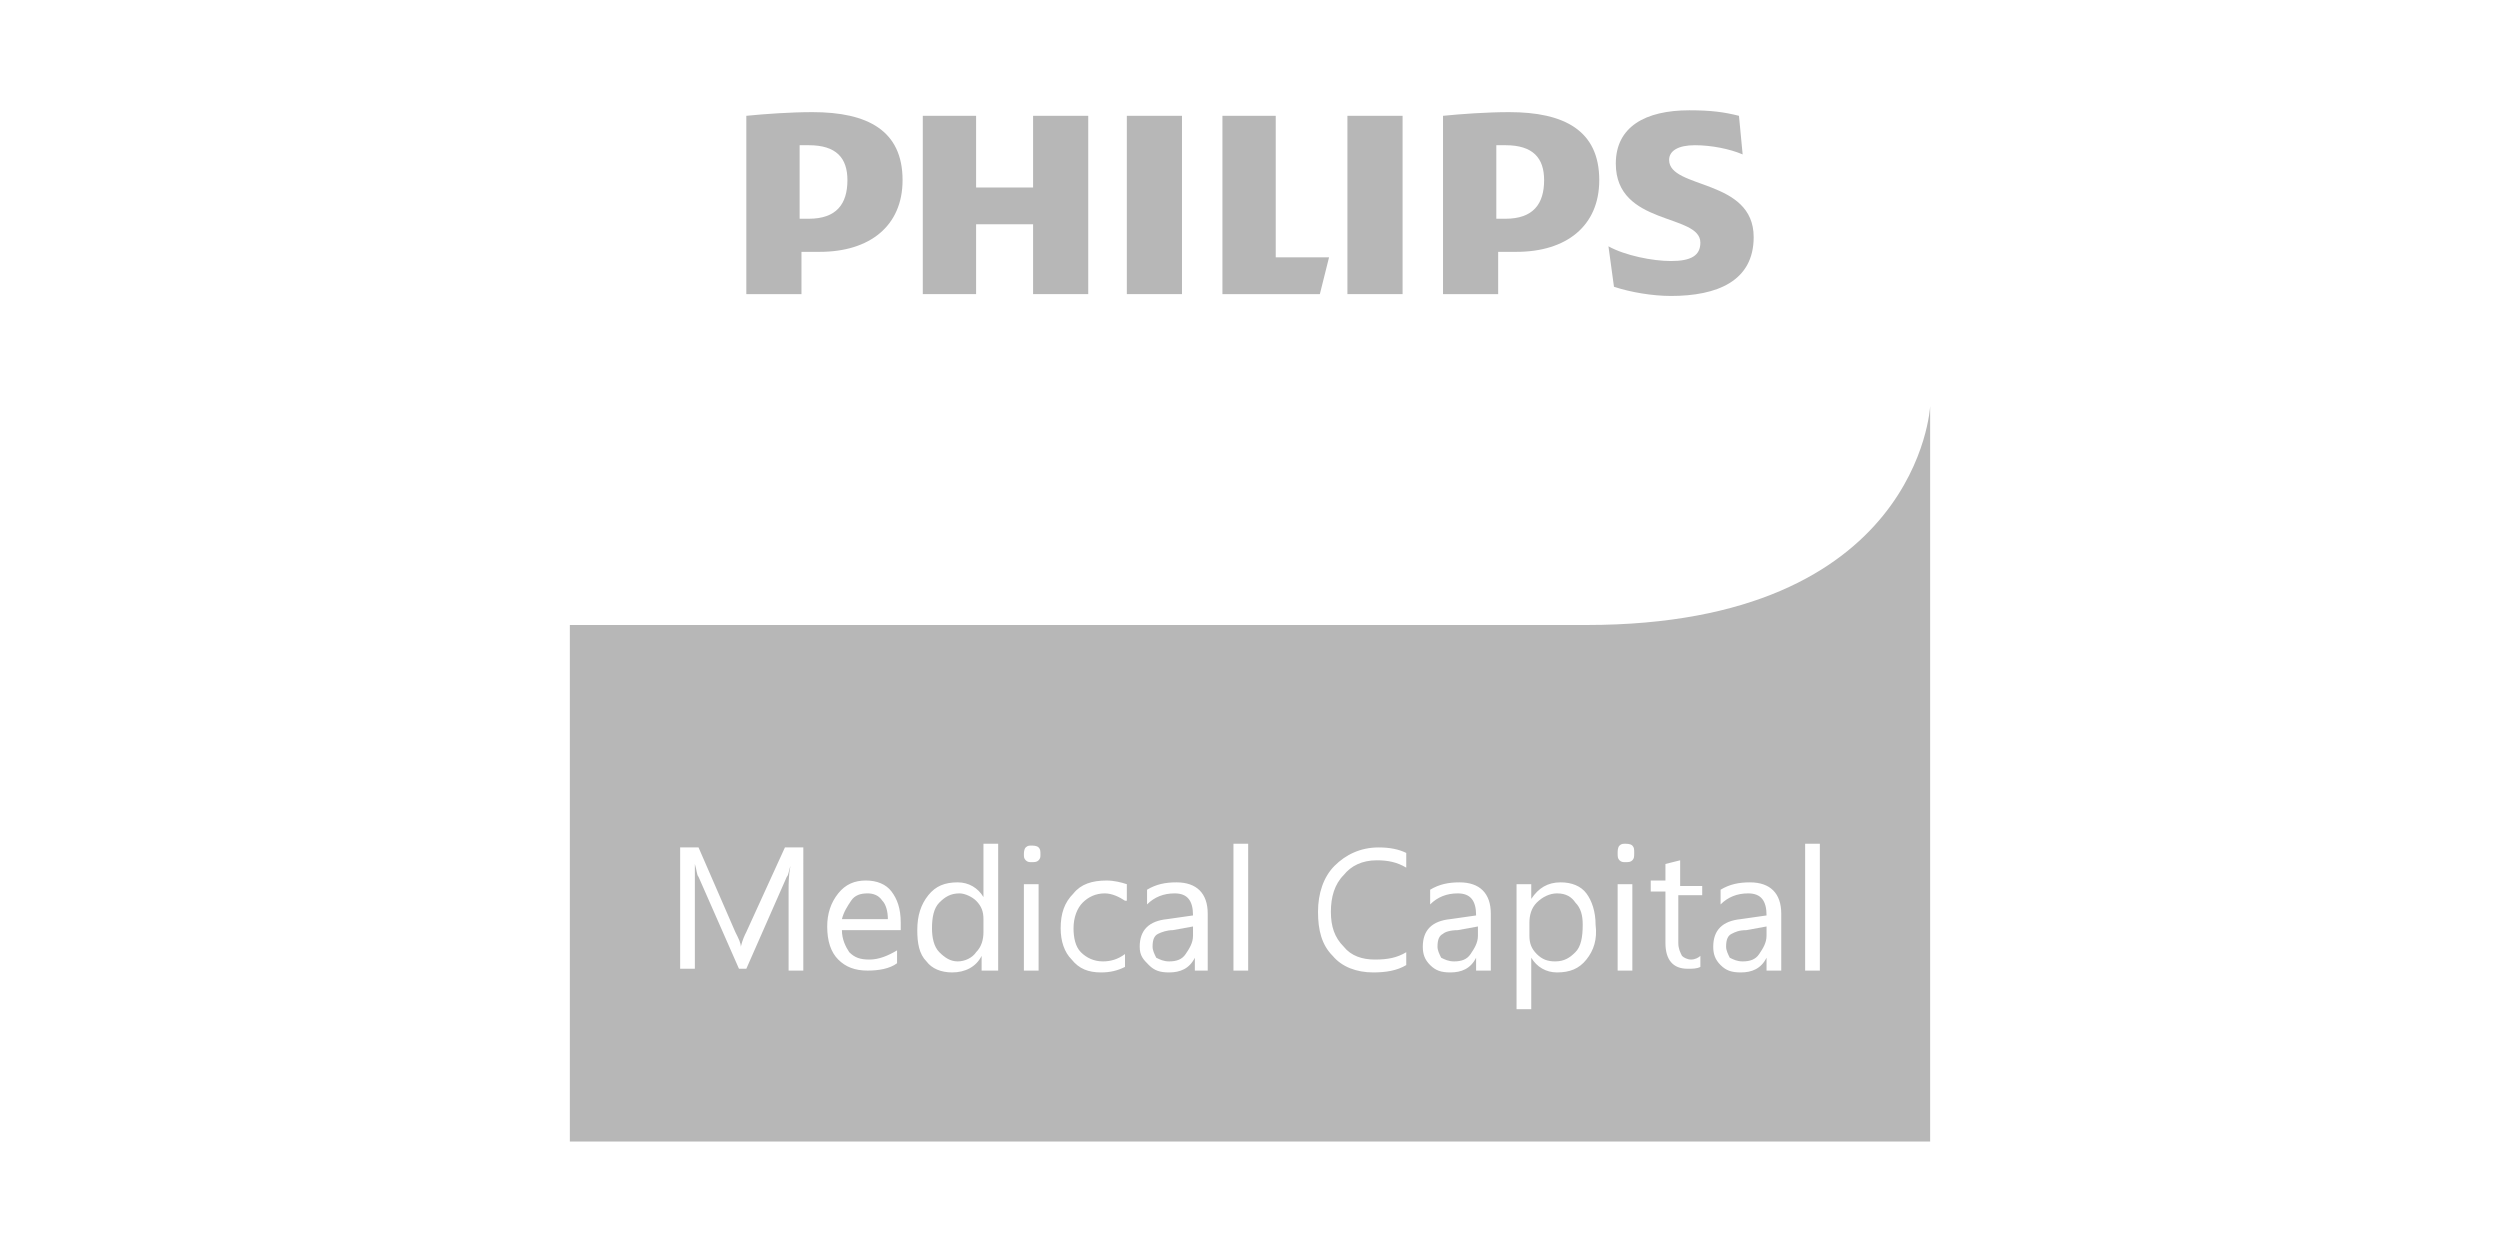 <?xml version="1.0" encoding="UTF-8"?> <svg xmlns="http://www.w3.org/2000/svg" xmlns:xlink="http://www.w3.org/1999/xlink" version="1.1" id="Layer_1" x="0px" y="0px" viewBox="0 0 136 68.2" xml:space="preserve"> <g> <polygon fill="#B7B7B7" points="72.3,14 69.4,14 69.4,6.3 66.5,6.3 66.5,16 71.8,16 "></polygon> <polygon fill="#B7B7B7" points="53.1,12.2 56.2,12.2 56.2,16 59.2,16 59.2,6.3 56.2,6.3 56.2,10.2 53.1,10.2 53.1,6.3 50.2,6.3 50.2,16 53.1,16 "></polygon> <rect x="61.3" y="6.3" fill="#B7B7B7" width="3" height="9.7"></rect> <path fill="#B7B7B7" d="M81.4,13.7h1.1c2.7,0,4.5-1.4,4.5-3.9c0-2.7-1.9-3.7-4.9-3.7c-1.2,0-2.6,0.1-3.6,0.2V16h3V13.7z M81.4,7.9 c0.2,0,0.3,0,0.5,0c1.5,0,2.1,0.7,2.1,1.9c0,1.3-0.6,2.1-2.1,2.1h-0.5V7.9z"></path> <path fill="#B7B7B7" d="M90.9,14.2c-1,0-2.5-0.3-3.4-0.8l0.3,2.2c0.9,0.3,2.1,0.5,3.1,0.5c2.5,0,4.5-0.8,4.5-3.2 c0-3.2-4.6-2.6-4.6-4.2c0-0.5,0.5-0.8,1.4-0.8c0.9,0,1.9,0.2,2.6,0.5l-0.2-2.1c-0.8-0.2-1.5-0.3-2.7-0.3c-2.4,0-4,0.9-4,2.9 c0,3.4,4.6,2.7,4.6,4.3C92.5,13.9,92,14.2,90.9,14.2z"></path> <rect x="73.3" y="6.3" fill="#B7B7B7" width="3" height="9.7"></rect> <path fill="#B7B7B7" d="M43.5,13.7h1.1c2.7,0,4.5-1.4,4.5-3.9c0-2.7-1.9-3.7-4.9-3.7c-1.2,0-2.6,0.1-3.6,0.2V16h3V13.7z M43.5,7.9 c0.2,0,0.3,0,0.5,0c1.5,0,2.1,0.7,2.1,1.9c0,1.3-0.6,2.1-2.1,2.1h-0.5V7.9z"></path> <path fill="#B7B7B7" d="M52.2,48.6c-0.5,0-0.8,0.2-1.1,0.5c-0.3,0.3-0.4,0.8-0.4,1.4c0,0.5,0.1,1,0.4,1.3c0.3,0.3,0.6,0.5,1,0.5 c0.4,0,0.8-0.2,1-0.5c0.3-0.3,0.4-0.7,0.4-1.1V50c0-0.4-0.1-0.7-0.4-1C52.9,48.8,52.5,48.6,52.2,48.6z"></path> <path fill="#B7B7B7" d="M84.7,48.6c-0.4,0-0.8,0.2-1.1,0.5c-0.3,0.3-0.4,0.7-0.4,1.1v0.7c0,0.4,0.1,0.7,0.4,1 c0.3,0.3,0.6,0.4,1,0.4c0.5,0,0.8-0.2,1.1-0.5c0.3-0.3,0.4-0.8,0.4-1.5c0-0.5-0.1-0.9-0.4-1.2C85.5,48.8,85.2,48.6,84.7,48.6z"></path> <path fill="#B7B7B7" d="M78.5,50.8c-0.2,0.1-0.3,0.3-0.3,0.7c0,0.2,0.1,0.4,0.2,0.6c0.2,0.1,0.4,0.2,0.7,0.2c0.4,0,0.7-0.1,0.9-0.4 c0.2-0.3,0.4-0.6,0.4-1v-0.5l-1.1,0.2C78.9,50.6,78.6,50.7,78.5,50.8z"></path> <path fill="#B7B7B7" d="M63,50.8c-0.2,0.1-0.3,0.3-0.3,0.7c0,0.2,0.1,0.4,0.2,0.6c0.2,0.1,0.4,0.2,0.7,0.2c0.4,0,0.7-0.1,0.9-0.4 c0.2-0.3,0.4-0.6,0.4-1v-0.5l-1.1,0.2C63.5,50.6,63.2,50.7,63,50.8z"></path> <path fill="#B7B7B7" d="M86.3,34C62.5,34,31,34,31,34v28.1h74v-40C105,22.1,104.4,34,86.3,34z M43.7,52.8h-0.8v-4.4 c0-0.3,0-0.8,0.1-1.3h0c-0.1,0.3-0.1,0.5-0.2,0.6l-2.2,5h-0.4l-2.2-5c-0.1-0.1-0.1-0.4-0.2-0.7h0c0,0.3,0,0.7,0,1.3v4.4H37v-6.6h1 l2,4.6c0.2,0.4,0.3,0.6,0.3,0.8h0c0.1-0.4,0.2-0.6,0.3-0.8l2.1-4.6h1V52.8z M49.1,50.6h-3.3c0,0.5,0.2,0.9,0.4,1.2 c0.3,0.3,0.6,0.4,1.1,0.4c0.5,0,1-0.2,1.5-0.5v0.7c-0.4,0.3-1,0.4-1.6,0.4c-0.7,0-1.2-0.2-1.6-0.6c-0.4-0.4-0.6-1-0.6-1.8 c0-0.7,0.2-1.3,0.6-1.8c0.4-0.5,0.9-0.7,1.5-0.7c0.6,0,1.1,0.2,1.4,0.6c0.3,0.4,0.5,0.9,0.5,1.7V50.6z M54.2,52.8h-0.8V52h0 c-0.3,0.6-0.9,0.9-1.6,0.9c-0.6,0-1.1-0.2-1.4-0.6c-0.4-0.4-0.5-1-0.5-1.7c0-0.8,0.2-1.4,0.6-1.9c0.4-0.5,0.9-0.7,1.6-0.7 c0.6,0,1.1,0.3,1.4,0.8h0v-2.9h0.8V52.8z M56.5,52.8h-0.8v-4.7h0.8V52.8z M56.5,46.8c-0.1,0.1-0.2,0.1-0.4,0.1 c-0.1,0-0.2,0-0.3-0.1c-0.1-0.1-0.1-0.2-0.1-0.3c0-0.1,0-0.3,0.1-0.4c0.1-0.1,0.2-0.1,0.3-0.1c0.1,0,0.3,0,0.4,0.1 c0.1,0.1,0.1,0.2,0.1,0.4C56.6,46.6,56.6,46.7,56.5,46.8z M61.2,49c-0.3-0.2-0.7-0.4-1.1-0.4c-0.5,0-0.9,0.2-1.2,0.5 c-0.3,0.3-0.5,0.8-0.5,1.4c0,0.5,0.1,1,0.4,1.3c0.3,0.3,0.7,0.5,1.2,0.5c0.4,0,0.8-0.1,1.2-0.4v0.7c-0.4,0.2-0.8,0.3-1.3,0.3 c-0.7,0-1.2-0.2-1.6-0.7c-0.4-0.4-0.6-1-0.6-1.7c0-0.8,0.2-1.4,0.7-1.9c0.4-0.5,1-0.7,1.8-0.7c0.4,0,0.8,0.1,1.1,0.2V49z M65.7,52.8H65v-0.7h0c-0.3,0.6-0.8,0.8-1.4,0.8c-0.5,0-0.8-0.1-1.1-0.4S62,52,62,51.5c0-0.9,0.5-1.4,1.5-1.5l1.4-0.2 c0-0.8-0.3-1.2-1-1.2c-0.6,0-1.1,0.2-1.5,0.6v-0.8c0.5-0.3,1-0.4,1.6-0.4c1.1,0,1.7,0.6,1.7,1.7V52.8z M67.9,52.8h-0.8v-6.9h0.8 V52.8z M76.5,47.2c-0.5-0.3-1-0.4-1.6-0.4c-0.8,0-1.4,0.3-1.8,0.8c-0.5,0.5-0.7,1.2-0.7,2c0,0.8,0.2,1.4,0.7,1.9 c0.4,0.5,1,0.7,1.7,0.7c0.7,0,1.2-0.1,1.7-0.4v0.7c-0.5,0.3-1.1,0.4-1.8,0.4c-0.9,0-1.7-0.3-2.2-0.9c-0.6-0.6-0.8-1.4-0.8-2.4 c0-1,0.3-1.9,0.9-2.5c0.6-0.6,1.4-1,2.4-1c0.6,0,1.1,0.1,1.5,0.3V47.2z M81.1,52.8h-0.8v-0.7h0c-0.3,0.6-0.8,0.8-1.4,0.8 c-0.5,0-0.8-0.1-1.1-0.4s-0.4-0.6-0.4-1c0-0.9,0.5-1.4,1.5-1.5l1.4-0.2c0-0.8-0.3-1.2-1-1.2c-0.6,0-1.1,0.2-1.5,0.6v-0.8 c0.5-0.3,1-0.4,1.6-0.4c1.1,0,1.7,0.6,1.7,1.7V52.8z M86.3,52.2c-0.4,0.5-0.9,0.7-1.6,0.7c-0.6,0-1.1-0.3-1.4-0.8h0v2.8h-0.8v-6.8 h0.8v0.8h0c0.4-0.6,0.9-0.9,1.6-0.9c0.6,0,1.1,0.2,1.4,0.6c0.3,0.4,0.5,1,0.5,1.7C86.9,51.1,86.7,51.7,86.3,52.2z M88.8,52.8h-0.8 v-4.7h0.8V52.8z M88.8,46.8c-0.1,0.1-0.2,0.1-0.4,0.1c-0.1,0-0.2,0-0.3-0.1C88,46.7,88,46.6,88,46.4c0-0.1,0-0.3,0.1-0.4 c0.1-0.1,0.2-0.1,0.3-0.1c0.1,0,0.3,0,0.4,0.1c0.1,0.1,0.1,0.2,0.1,0.4C88.9,46.6,88.9,46.7,88.8,46.8z M92.5,48.7h-1.2v2.6 c0,0.3,0.1,0.5,0.2,0.7c0.1,0.1,0.3,0.2,0.5,0.2c0.2,0,0.4-0.1,0.5-0.2v0.6c-0.2,0.1-0.4,0.1-0.7,0.1c-0.8,0-1.2-0.5-1.2-1.4v-2.8 h-0.8v-0.6h0.8V47l0.8-0.2v1.4h1.2V48.7z M96.9,52.8h-0.8v-0.7h0c-0.3,0.6-0.8,0.8-1.4,0.8c-0.5,0-0.8-0.1-1.1-0.4s-0.4-0.6-0.4-1 c0-0.9,0.5-1.4,1.5-1.5l1.4-0.2c0-0.8-0.3-1.2-1-1.2c-0.6,0-1.1,0.2-1.5,0.6v-0.8c0.5-0.3,1-0.4,1.6-0.4c1.1,0,1.7,0.6,1.7,1.7 V52.8z M99,52.8h-0.8v-6.9H99V52.8z"></path> <path fill="#B7B7B7" d="M47.2,48.6c-0.4,0-0.7,0.1-0.9,0.4c-0.2,0.3-0.4,0.6-0.5,1h2.5c0-0.4-0.1-0.8-0.3-1 C47.8,48.7,47.5,48.6,47.2,48.6z"></path> <path fill="#B7B7B7" d="M94.2,50.8c-0.2,0.1-0.3,0.3-0.3,0.7c0,0.2,0.1,0.4,0.2,0.6c0.2,0.1,0.4,0.2,0.7,0.2c0.4,0,0.7-0.1,0.9-0.4 c0.2-0.3,0.4-0.6,0.4-1v-0.5L95,50.6C94.6,50.6,94.4,50.7,94.2,50.8z"></path> </g> </svg> 